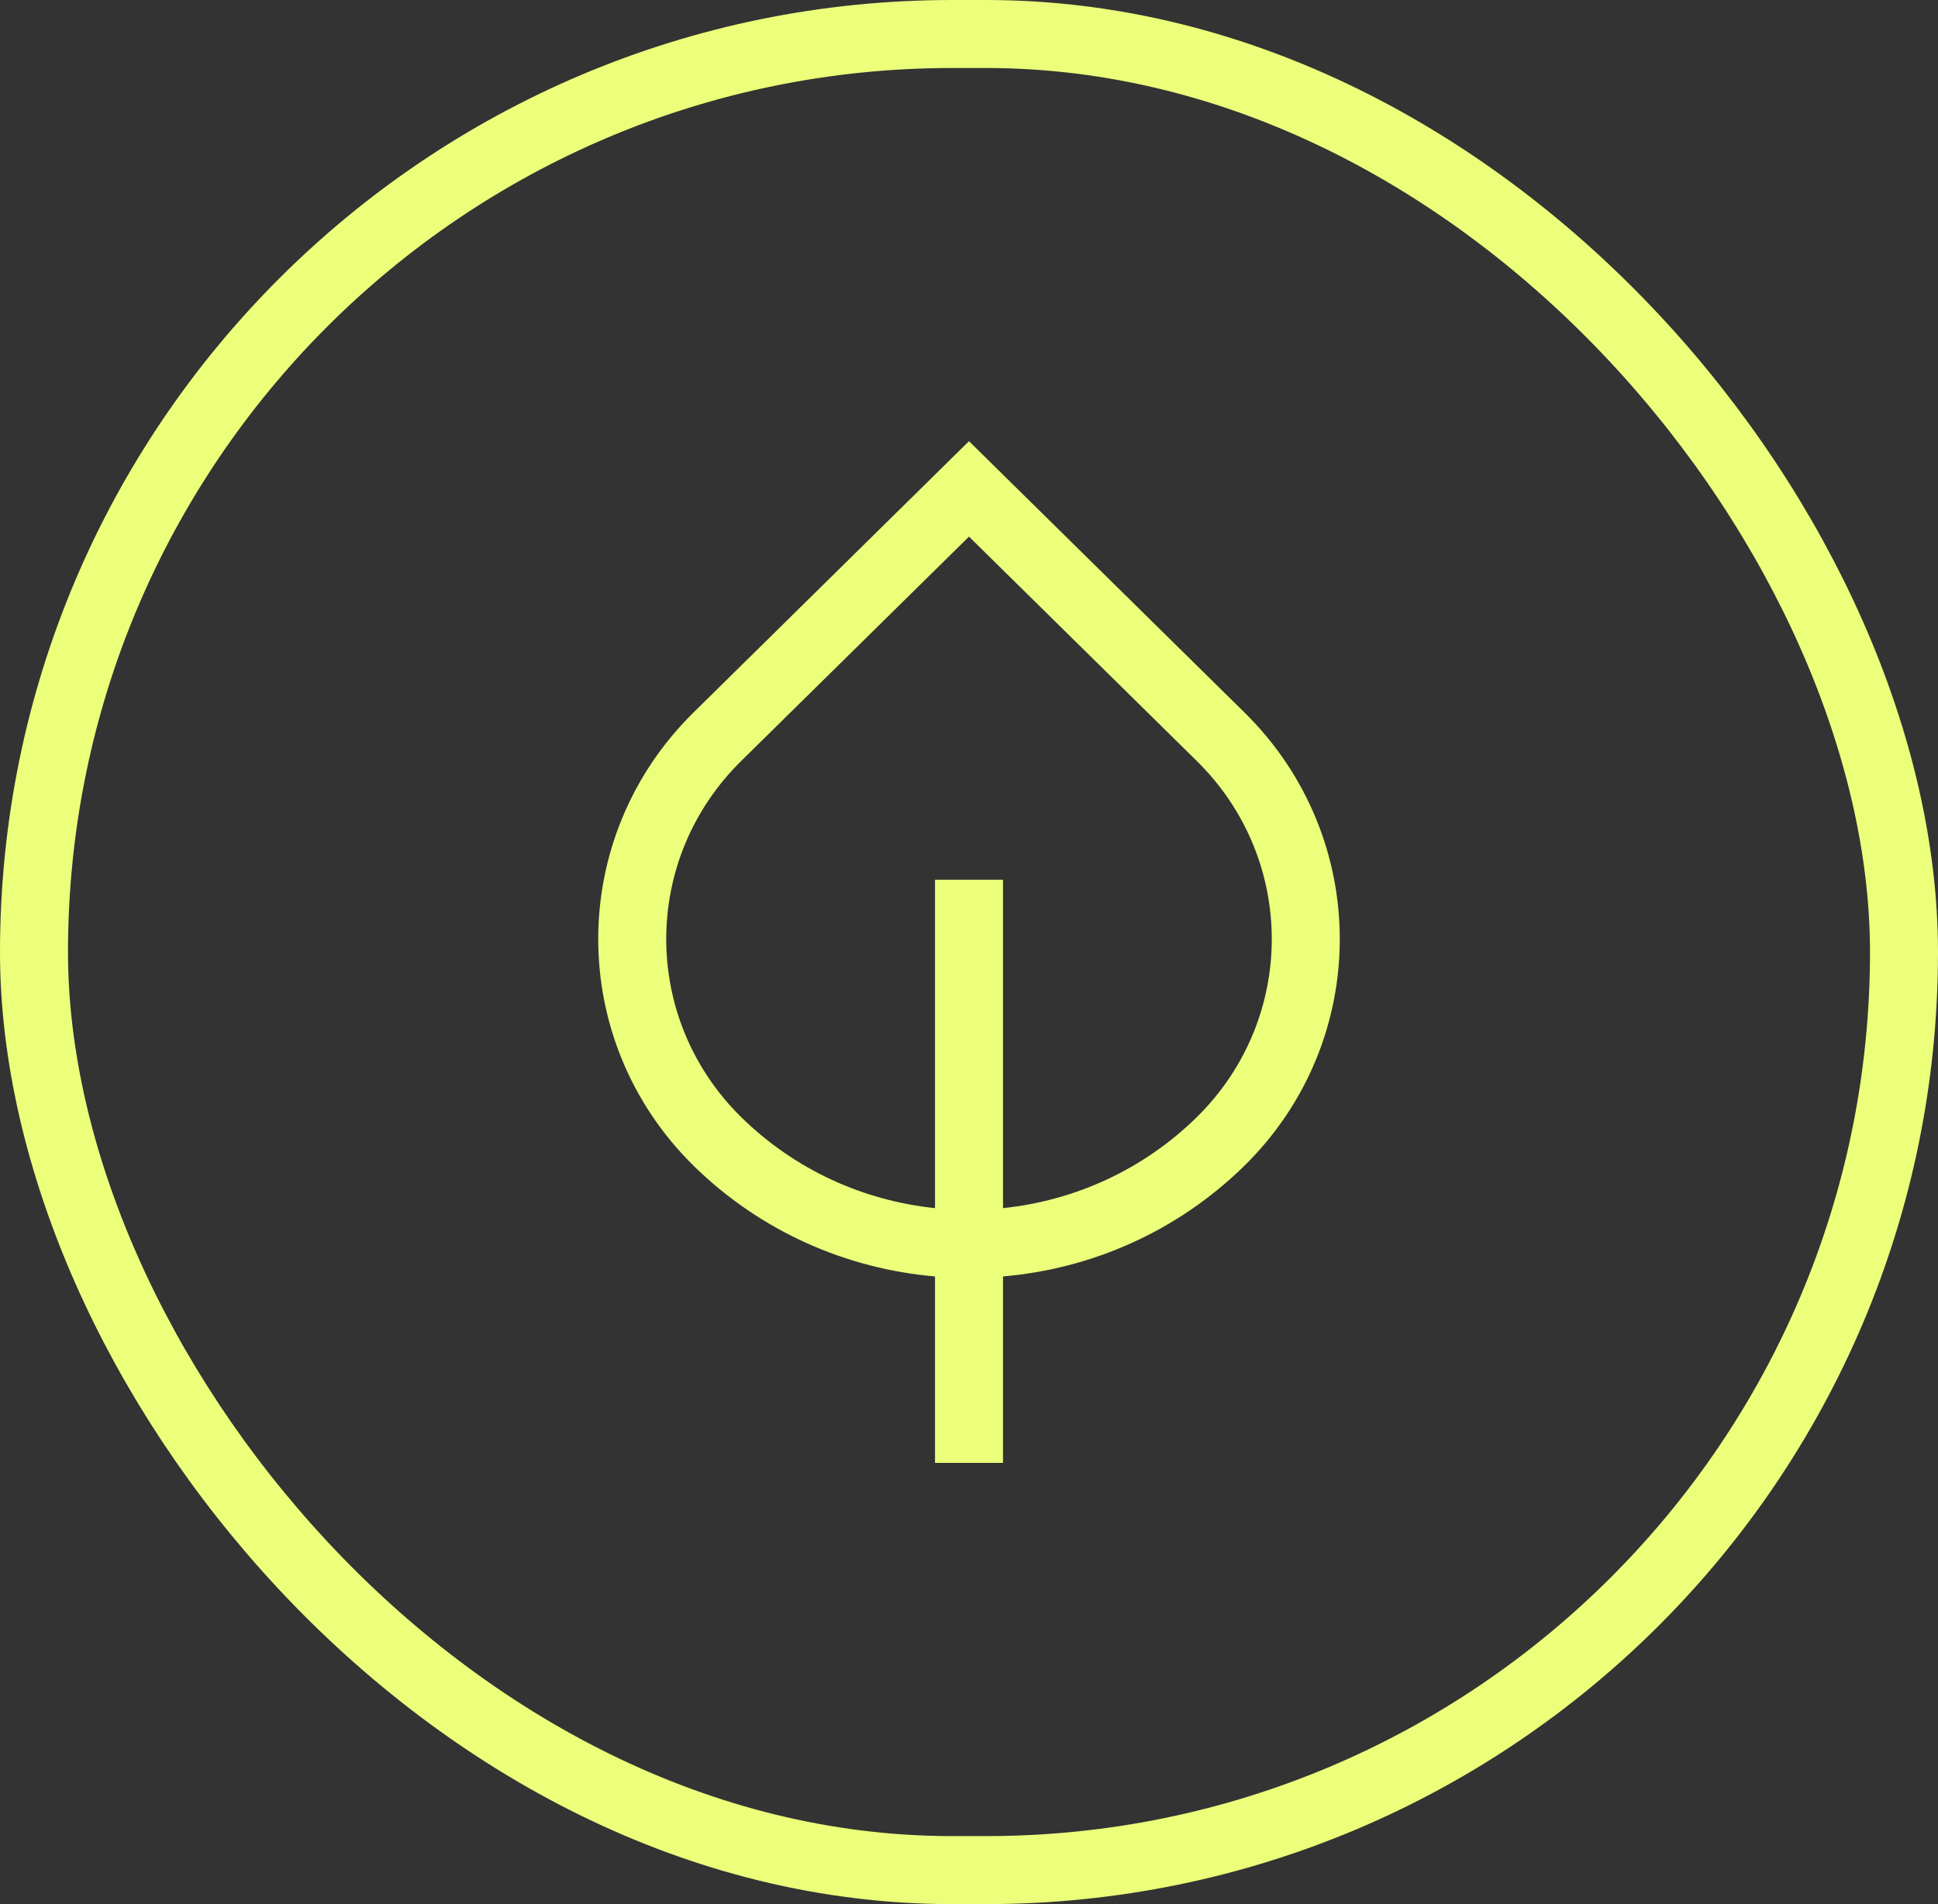 <svg xmlns="http://www.w3.org/2000/svg" fill="none" viewBox="0 0 57 56" height="56" width="57">
<rect x="0" y="0" width="57" height="56" fill="#333333" stroke="none"/>
<rect stroke-width="2" stroke="#ECFF7A" rx="27" height="54" width="55" y="1" x="1"></rect>
<path fill="#ECFF7A" d="M29.201 13.666L28.5 12.975L27.798 13.666L20.396 20.956C16.661 24.634 16.661 30.603 20.396 34.281L20.397 34.283C22.385 36.232 24.912 37.318 27.5 37.54V43.024H29.5V37.54C32.088 37.318 34.615 36.232 36.602 34.283L36.604 34.281C40.339 30.603 40.339 24.634 36.604 20.956L29.201 13.666ZM29.5 35.531C31.581 35.315 33.603 34.423 35.201 32.855C38.14 29.96 38.14 25.275 35.2 22.381L28.5 15.782L21.799 22.381C18.86 25.275 18.86 29.96 21.799 32.855C23.397 34.423 25.419 35.315 27.5 35.531V25.874H29.5V35.531Z" clip-rule="evenodd" fill-rule="evenodd"></path>
</svg>
